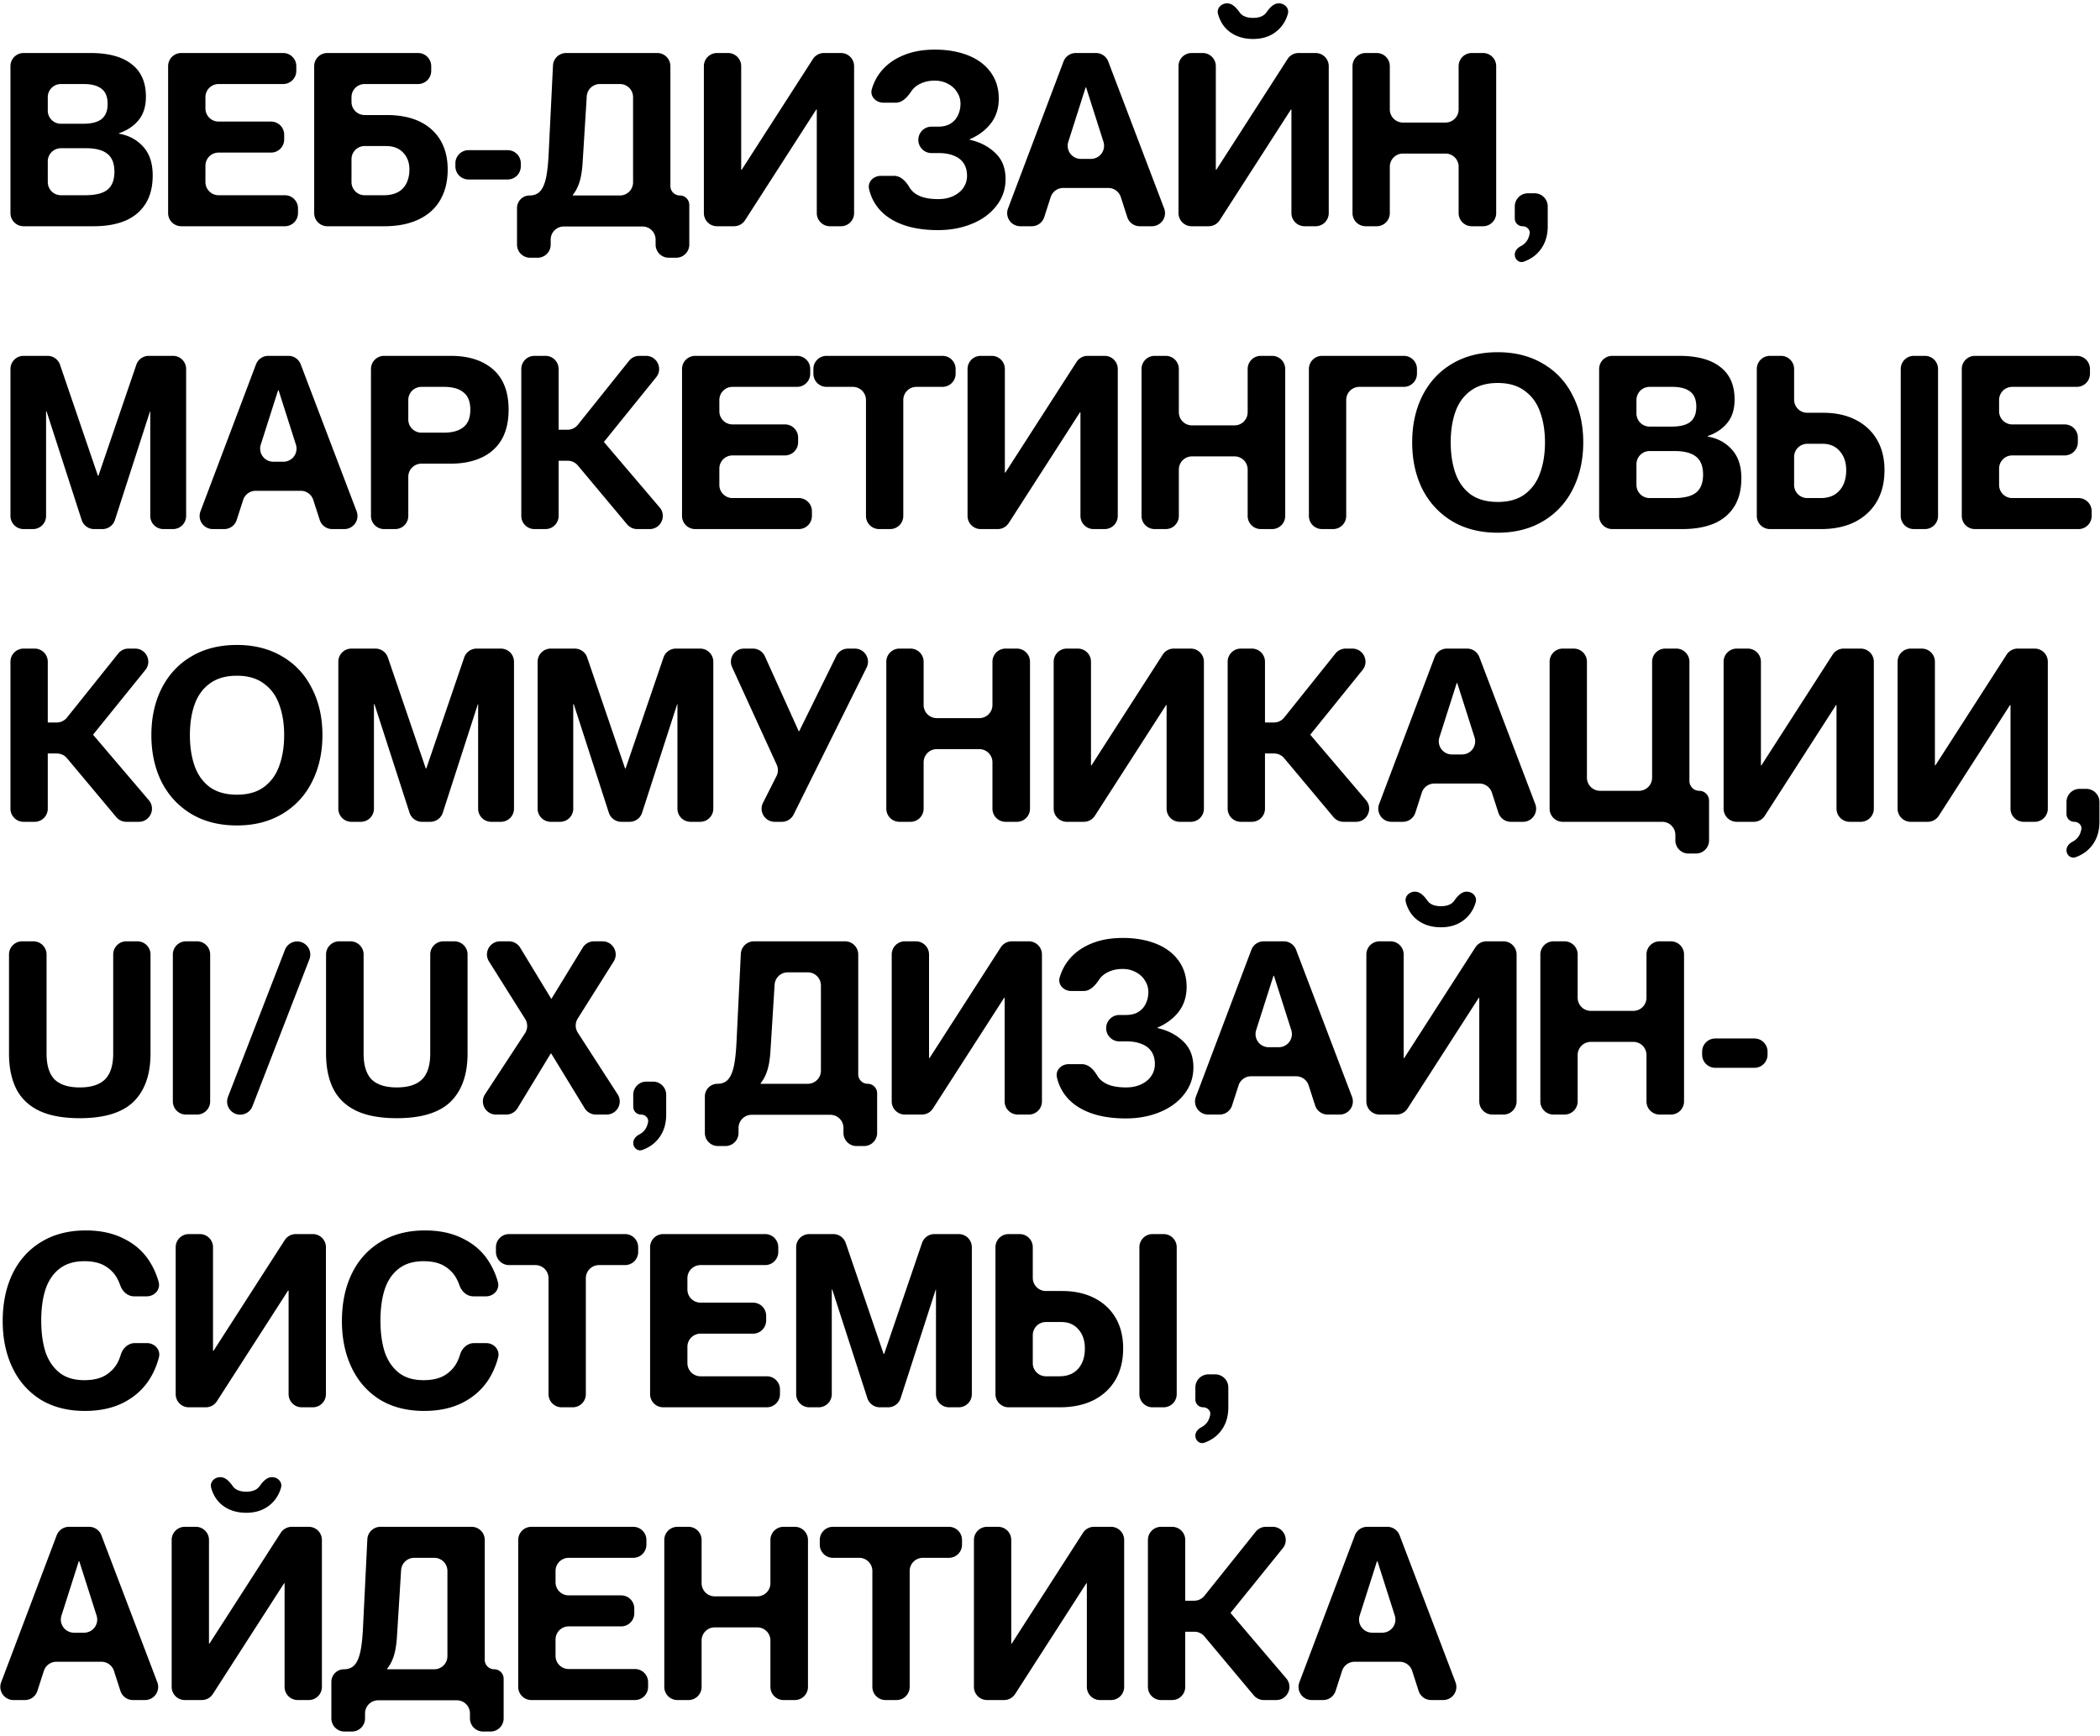 <svg xmlns="http://www.w3.org/2000/svg" width="416" height="344" fill="none"><path fill="#000" d="M2.072 13.104a2.6 2.6 0 0 1 2.6-2.6h13.24c3.584 0 6.304.736 8.16 2.208 1.888 1.44 2.832 3.584 2.832 6.432 0 1.952-.496 3.52-1.488 4.704-.952 1.142-2.218 1.985-3.798 2.53a.062.062 0 0 0-.042.058c0 .03.021.056.05.061 1.961.358 3.544 1.219 4.75 2.583 1.248 1.376 1.872 3.264 1.872 5.664 0 2.272-.48 4.16-1.44 5.664-.96 1.504-2.32 2.624-4.08 3.36-1.728.704-3.792 1.056-6.192 1.056H4.672a2.6 2.6 0 0 1-2.6-2.6v-29.12zM16.808 38.68c1.408 0 2.528-.16 3.36-.48.864-.32 1.488-.816 1.872-1.488.416-.704.624-1.6.624-2.688 0-1.632-.464-2.816-1.392-3.552-.928-.736-2.32-1.104-4.176-1.104h-5.032a2.6 2.6 0 0 0-2.6 2.6v4.112a2.6 2.6 0 0 0 2.6 2.6h4.744zm-.384-14.16c1.088 0 1.984-.128 2.688-.384.736-.256 1.28-.672 1.632-1.248.384-.576.576-1.344.576-2.304 0-1.408-.416-2.416-1.248-3.024-.8-.608-1.968-.912-3.504-.912h-4.504a2.6 2.6 0 0 0-2.6 2.6v2.672a2.6 2.6 0 0 0 2.6 2.6h4.36zm16.88-11.416a2.6 2.6 0 0 1 2.6-2.6h20.192a2.6 2.6 0 0 1 2.6 2.6v.944a2.6 2.6 0 0 1-2.6 2.6h-12.8a2.6 2.6 0 0 0-2.6 2.6v2.24a2.6 2.6 0 0 0 2.6 2.6h10.4a2.6 2.6 0 0 1 2.6 2.6v.944a2.6 2.6 0 0 1-2.6 2.6h-10.4a2.6 2.6 0 0 0-2.6 2.6v3.248a2.6 2.6 0 0 0 2.6 2.6h13.136a2.6 2.6 0 0 1 2.6 2.6v.944a2.6 2.6 0 0 1-2.6 2.6H35.904a2.6 2.6 0 0 1-2.6-2.6v-29.12zm28.935 0a2.6 2.6 0 0 1 2.6-2.6h17.984a2.6 2.6 0 0 1 2.6 2.6v.944a2.6 2.6 0 0 1-2.6 2.6H72.23a2.6 2.6 0 0 0-2.6 2.6v.944a2.6 2.6 0 0 0 2.6 2.6h4.36c3.84 0 6.816.96 8.928 2.88 2.112 1.92 3.168 4.56 3.168 7.92 0 2.336-.496 4.352-1.488 6.048-.96 1.664-2.384 2.944-4.272 3.84-1.888.896-4.16 1.344-6.816 1.344H64.839a2.6 2.6 0 0 1-2.6-2.6v-29.12zM76.015 38.68c1.088 0 2-.192 2.736-.576a3.767 3.767 0 0 0 1.728-1.728c.416-.8.624-1.728.624-2.784 0-1.376-.416-2.496-1.248-3.36-.8-.864-1.936-1.296-3.408-1.296H72.23a2.6 2.6 0 0 0-2.6 2.6v4.544a2.6 2.6 0 0 0 2.6 2.6h3.784zm14.195-6.328a2.6 2.6 0 0 1 2.6-2.6h7.76a2.6 2.6 0 0 1 2.6 2.6v.608a2.6 2.6 0 0 1-2.6 2.6h-7.76a2.6 2.6 0 0 1-2.6-2.6v-.608zm12.207 8.872a2.496 2.496 0 0 1 2.496-2.496c.896 0 1.6-.288 2.112-.864.512-.576.896-1.472 1.152-2.688.256-1.216.432-2.912.528-5.088l.839-17.111a2.6 2.6 0 0 1 2.597-2.473h18.06a2.6 2.6 0 0 1 2.6 2.6v23.752c0 1.034.838 1.872 1.872 1.872 1.034 0 1.872.838 1.872 1.872v7.864a2.6 2.6 0 0 1-2.6 2.6h-1.472a2.6 2.6 0 0 1-2.6-2.6v-.992a2.6 2.6 0 0 0-2.6-2.6h-15.584a2.6 2.6 0 0 0-2.6 2.6v.992a2.6 2.6 0 0 1-2.6 2.6h-1.472a2.6 2.6 0 0 1-2.6-2.6v-7.24zm20.392-2.496a2.6 2.6 0 0 0 2.6-2.6v-16.88a2.6 2.6 0 0 0-2.6-2.6h-3.981a2.6 2.6 0 0 0-2.595 2.438l-.808 12.97c-.096 1.632-.304 2.96-.624 3.984-.317 1.015-.759 1.872-1.328 2.572a.071.071 0 0 0 .055.116h9.281zm16.625-25.624a2.6 2.6 0 0 1 2.6-2.6h2.192a2.6 2.6 0 0 1 2.6 2.6v20.474c0 .034.028.062.062.062.022 0 .041-.01.053-.028l14.094-21.914a2.599 2.599 0 0 1 2.186-1.194h3.373a2.6 2.6 0 0 1 2.6 2.6v29.12a2.6 2.6 0 0 1-2.6 2.6h-2.192a2.6 2.6 0 0 1-2.6-2.6V21.75a.062.062 0 0 0-.062-.062.061.061 0 0 0-.052.029L147.594 43.63a2.6 2.6 0 0 1-2.187 1.194h-3.373a2.6 2.6 0 0 1-2.6-2.6v-29.12zm46.371 32.488c-2.944 0-5.456-.432-7.536-1.296-2.08-.864-3.664-2.096-4.752-3.696a9.153 9.153 0 0 1-1.361-3.18c-.314-1.4.893-2.58 2.329-2.58h2.616c1.342 0 2.358 1.095 3.04 2.25.06.102.124.2.192.294.48.672 1.168 1.184 2.064 1.536.928.352 2.08.528 3.456.528 1.088 0 2.064-.192 2.928-.576.896-.416 1.584-.976 2.064-1.68s.72-1.488.72-2.352c0-.992-.224-1.824-.672-2.496-.448-.672-1.088-1.168-1.92-1.488-.832-.352-1.824-.528-2.976-.528h-1.48c-1.436 0-2.6-1.18-2.6-2.616 0-1.436 1.164-2.616 2.6-2.616h1.288c.992 0 1.808-.192 2.448-.576.672-.416 1.168-.96 1.488-1.632.352-.704.528-1.488.528-2.352 0-.832-.224-1.584-.672-2.256-.416-.704-1.024-1.264-1.824-1.68-.768-.416-1.632-.624-2.592-.624-1.056 0-1.984.192-2.784.576-.8.352-1.424.864-1.872 1.536-.732 1.098-1.742 2.256-3.062 2.256h-2.47c-1.483 0-2.703-1.259-2.288-2.683.291-.995.721-1.925 1.292-2.789 1.088-1.6 2.576-2.832 4.464-3.696 1.92-.896 4.16-1.344 6.72-1.344 2.496 0 4.704.384 6.624 1.152 1.92.768 3.408 1.888 4.464 3.36 1.056 1.472 1.584 3.2 1.584 5.184 0 1.92-.528 3.568-1.584 4.944-1.048 1.334-2.427 2.368-4.136 3.103a.065.065 0 0 0-.04.06c0 .031.021.058.051.065 1.993.45 3.656 1.311 4.989 2.58 1.376 1.28 2.064 3.008 2.064 5.184 0 2.016-.608 3.792-1.824 5.328-1.184 1.536-2.8 2.72-4.848 3.552-2.016.832-4.256 1.248-6.72 1.248zm24.875-33.406a2.6 2.6 0 0 1 2.432-1.682h3.994c1.08 0 2.047.667 2.43 1.676l11.078 29.12a2.6 2.6 0 0 1-2.43 3.524h-2.4a2.6 2.6 0 0 1-2.474-1.801l-1.286-3.982a2.6 2.6 0 0 0-2.474-1.8h-8.934a2.6 2.6 0 0 0-2.474 1.8l-1.286 3.982a2.6 2.6 0 0 1-2.474 1.801h-2.266a2.6 2.6 0 0 1-2.432-3.518l10.996-29.12zm5.43 19.294a2.6 2.6 0 0 0 2.477-3.39l-3.417-10.724a.066.066 0 0 0-.126 0l-3.417 10.725a2.6 2.6 0 0 0 2.477 3.39h2.006zm17.348-18.376a2.6 2.6 0 0 1 2.6-2.6h2.192a2.6 2.6 0 0 1 2.6 2.6v20.474a.062.062 0 0 0 .114.034l14.094-21.914a2.602 2.602 0 0 1 2.187-1.194h3.373a2.6 2.6 0 0 1 2.6 2.6v29.12a2.6 2.6 0 0 1-2.6 2.6h-2.192a2.6 2.6 0 0 1-2.6-2.6V21.75a.062.062 0 0 0-.062-.062.061.061 0 0 0-.052.029L241.618 43.63a2.602 2.602 0 0 1-2.187 1.194h-3.373a2.6 2.6 0 0 1-2.6-2.6v-29.12zm14.784-5.384c-2.112 0-3.84-.624-5.184-1.872-.865-.844-1.459-1.883-1.782-3.118-.289-1.107.664-2.066 1.808-2.066 1.066 0 1.851.911 2.472 1.778.099.138.21.266.334.382.544.48 1.328.72 2.352.72.992 0 1.76-.24 2.304-.72a2.58 2.58 0 0 0 .343-.394c.611-.864 1.39-1.766 2.448-1.766 1.147 0 2.096.972 1.785 2.076-.338 1.204-.935 2.224-1.792 3.06-1.312 1.28-3.008 1.92-5.088 1.92zm19.682 5.384a2.6 2.6 0 0 1 2.6-2.6h2.192a2.6 2.6 0 0 1 2.6 2.6v8.576a2.6 2.6 0 0 0 2.6 2.6h8.432a2.6 2.6 0 0 0 2.6-2.6v-8.576a2.6 2.6 0 0 1 2.6-2.6h2.24a2.6 2.6 0 0 1 2.6 2.6v29.12a2.6 2.6 0 0 1-2.6 2.6h-2.24a2.6 2.6 0 0 1-2.6-2.6v-9.2a2.6 2.6 0 0 0-2.6-2.6h-8.432a2.6 2.6 0 0 0-2.6 2.6v9.2a2.6 2.6 0 0 1-2.6 2.6h-2.192a2.6 2.6 0 0 1-2.6-2.6v-29.12zm32.146 37.344c0-.733.531-1.333 1.182-1.67a3.292 3.292 0 0 0 1.122-.93c.295-.387.505-.886.63-1.496.17-.832-.55-1.528-1.398-1.528a1.536 1.536 0 0 1-1.536-1.536v-2.392a2.6 2.6 0 0 1 2.6-2.6h1.328a2.6 2.6 0 0 1 2.6 2.6v3.928c0 1.984-.56 3.632-1.68 4.944-.759.915-1.775 1.605-3.047 2.068-.913.333-1.801-.417-1.801-1.388zM2.072 73.104a2.6 2.6 0 0 1 2.6-2.6h4.756a2.6 2.6 0 0 1 2.46 1.76l7.496 21.955c.01.027.035.045.064.045a.067.067 0 0 0 .063-.045l7.496-21.955a2.6 2.6 0 0 1 2.46-1.76h4.805a2.6 2.6 0 0 1 2.6 2.6v29.12a2.6 2.6 0 0 1-2.6 2.6h-1.904a2.6 2.6 0 0 1-2.6-2.6v-20.7a.028.028 0 0 0-.054-.008l-6.948 21.507a2.6 2.6 0 0 1-2.475 1.801h-1.639a2.6 2.6 0 0 1-2.474-1.801L9.236 81.534a.055.055 0 0 0-.108.017v20.673a2.6 2.6 0 0 1-2.6 2.6H4.672a2.6 2.6 0 0 1-2.6-2.6v-29.12zm48.638-.918a2.6 2.6 0 0 1 2.433-1.682h3.994a2.6 2.6 0 0 1 2.43 1.676l11.078 29.12a2.6 2.6 0 0 1-2.43 3.524h-2.4a2.6 2.6 0 0 1-2.475-1.801l-1.285-3.982a2.6 2.6 0 0 0-2.474-1.8h-8.934a2.6 2.6 0 0 0-2.475 1.8l-1.285 3.982a2.6 2.6 0 0 1-2.474 1.801h-2.266a2.6 2.6 0 0 1-2.433-3.518l10.997-29.12zm5.43 19.294a2.6 2.6 0 0 0 2.478-3.39L55.2 77.367a.066.066 0 0 0-.125 0L51.658 88.09a2.6 2.6 0 0 0 2.477 3.39h2.005zm17.349-18.376a2.6 2.6 0 0 1 2.6-2.6H89.28c3.552 0 6.352.896 8.4 2.688 2.048 1.792 3.072 4.448 3.072 7.968 0 2.368-.464 4.352-1.392 5.952-.928 1.568-2.256 2.752-3.984 3.552-1.728.8-3.76 1.2-6.096 1.2h-5.8a2.6 2.6 0 0 0-2.6 2.6v7.76a2.6 2.6 0 0 1-2.6 2.6h-2.192a2.6 2.6 0 0 1-2.6-2.6v-29.12zM87.937 85.72c1.12 0 2.064-.16 2.832-.48.768-.32 1.36-.8 1.776-1.44.416-.672.624-1.552.624-2.64 0-1.568-.448-2.704-1.344-3.408-.864-.736-2.16-1.104-3.888-1.104H83.48a2.6 2.6 0 0 0-2.6 2.6v3.872a2.6 2.6 0 0 0 2.6 2.6h4.456zm26.526 6.5a2.6 2.6 0 0 0-1.994-.932h-3.578a2.6 2.6 0 0 1-2.6-2.6v-.944a2.6 2.6 0 0 1 2.6-2.6h3.543c.79 0 1.537-.359 2.03-.976l10.151-12.688a2.599 2.599 0 0 1 2.03-.976h1.323c2.186 0 3.396 2.534 2.022 4.234L119.41 87.83c-.287.356-.853.053-.718-.383a.415.415 0 0 1 .712-.146l11.27 13.238c1.438 1.688.238 4.285-1.979 4.285h-2.469a2.6 2.6 0 0 1-1.994-.931l-9.769-11.674zm-11.196-19.116a2.6 2.6 0 0 1 2.6-2.6h2.192a2.6 2.6 0 0 1 2.6 2.6v29.12a2.6 2.6 0 0 1-2.6 2.6h-2.192a2.6 2.6 0 0 1-2.6-2.6v-29.12zm31.842 0a2.6 2.6 0 0 1 2.6-2.6h20.192a2.6 2.6 0 0 1 2.6 2.6v.944a2.6 2.6 0 0 1-2.6 2.6h-12.8a2.6 2.6 0 0 0-2.6 2.6v2.24a2.6 2.6 0 0 0 2.6 2.6h10.4a2.6 2.6 0 0 1 2.6 2.6v.944a2.6 2.6 0 0 1-2.6 2.6h-10.4a2.6 2.6 0 0 0-2.6 2.6v3.248a2.6 2.6 0 0 0 2.6 2.6h13.136a2.6 2.6 0 0 1 2.6 2.6v.944a2.6 2.6 0 0 1-2.6 2.6h-20.528a2.6 2.6 0 0 1-2.6-2.6v-29.12zm36.436 6.144a2.6 2.6 0 0 0-2.6-2.6h-5.216a2.6 2.6 0 0 1-2.6-2.6v-.944a2.6 2.6 0 0 1 2.6-2.6h22.976a2.6 2.6 0 0 1 2.6 2.6v.944a2.6 2.6 0 0 1-2.6 2.6h-5.168a2.6 2.6 0 0 0-2.6 2.6v22.976a2.6 2.6 0 0 1-2.6 2.6h-2.192a2.6 2.6 0 0 1-2.6-2.6V79.248zm20.121-6.144a2.6 2.6 0 0 1 2.6-2.6h2.192a2.6 2.6 0 0 1 2.6 2.6v20.474c0 .034.028.062.062.062.021 0 .041-.01.053-.028l14.094-21.914a2.599 2.599 0 0 1 2.186-1.194h3.373a2.6 2.6 0 0 1 2.6 2.6v29.12a2.6 2.6 0 0 1-2.6 2.6h-2.192a2.6 2.6 0 0 1-2.6-2.6V81.75a.062.062 0 0 0-.062-.062.061.061 0 0 0-.052.029l-14.094 21.913a2.6 2.6 0 0 1-2.187 1.194h-3.373a2.6 2.6 0 0 1-2.6-2.6v-29.12zm34.466 0a2.6 2.6 0 0 1 2.6-2.6h2.192a2.6 2.6 0 0 1 2.6 2.6v8.576a2.6 2.6 0 0 0 2.6 2.6h8.432a2.6 2.6 0 0 0 2.6-2.6v-8.576a2.6 2.6 0 0 1 2.6-2.6h2.24a2.6 2.6 0 0 1 2.6 2.6v29.12a2.6 2.6 0 0 1-2.6 2.6h-2.24a2.6 2.6 0 0 1-2.6-2.6v-9.2a2.6 2.6 0 0 0-2.6-2.6h-8.432a2.6 2.6 0 0 0-2.6 2.6v9.2a2.6 2.6 0 0 1-2.6 2.6h-2.192a2.6 2.6 0 0 1-2.6-2.6v-29.12zm33.154 0a2.6 2.6 0 0 1 2.6-2.6h16.208a2.6 2.6 0 0 1 2.6 2.6v.944a2.6 2.6 0 0 1-2.6 2.6h-8.816a2.6 2.6 0 0 0-2.6 2.6v22.976a2.6 2.6 0 0 1-2.6 2.6h-2.192a2.6 2.6 0 0 1-2.6-2.6v-29.12zm37.406 32.44c-3.488 0-6.512-.768-9.072-2.304-2.528-1.536-4.48-3.648-5.856-6.336-1.344-2.72-2.016-5.808-2.016-9.264 0-3.456.672-6.528 2.016-9.216 1.376-2.72 3.328-4.832 5.856-6.336 2.56-1.536 5.584-2.304 9.072-2.304 3.456 0 6.464.768 9.024 2.304 2.56 1.504 4.512 3.616 5.856 6.336 1.376 2.688 2.064 5.76 2.064 9.216 0 3.456-.688 6.544-2.064 9.264-1.344 2.688-3.296 4.8-5.856 6.336-2.56 1.536-5.568 2.304-9.024 2.304zm0-6.096c2.208 0 4-.512 5.376-1.536 1.408-1.056 2.416-2.464 3.024-4.224.64-1.76.96-3.776.96-6.048 0-2.24-.32-4.24-.96-6-.608-1.76-1.616-3.152-3.024-4.176-1.376-1.056-3.168-1.584-5.376-1.584s-4.016.528-5.424 1.584c-1.376 1.024-2.368 2.416-2.976 4.176-.608 1.728-.912 3.728-.912 6s.304 4.288.912 6.048c.608 1.76 1.6 3.168 2.976 4.224 1.408 1.024 3.216 1.536 5.424 1.536zm20.089-26.344a2.6 2.6 0 0 1 2.6-2.6h13.24c3.584 0 6.304.736 8.16 2.208 1.888 1.44 2.832 3.584 2.832 6.432 0 1.952-.496 3.52-1.488 4.704-.951 1.142-2.217 1.985-3.798 2.53a.062.062 0 0 0-.042.058c0 .03.022.056.051.061 1.961.358 3.544 1.219 4.749 2.583 1.248 1.376 1.872 3.264 1.872 5.664 0 2.272-.48 4.16-1.44 5.664-.96 1.504-2.32 2.624-4.08 3.36-1.728.704-3.792 1.056-6.192 1.056h-13.864a2.6 2.6 0 0 1-2.6-2.6v-29.12zm14.736 25.576c1.408 0 2.528-.16 3.36-.48.864-.32 1.488-.816 1.872-1.488.416-.704.624-1.6.624-2.688 0-1.632-.464-2.816-1.392-3.552-.928-.736-2.32-1.104-4.176-1.104h-5.032a2.6 2.6 0 0 0-2.6 2.6v4.112a2.6 2.6 0 0 0 2.6 2.6h4.744zm-.384-14.16c1.088 0 1.984-.128 2.688-.384.736-.256 1.28-.672 1.632-1.248.384-.576.576-1.344.576-2.304 0-1.408-.416-2.416-1.248-3.024-.8-.608-1.968-.912-3.504-.912h-4.504a2.6 2.6 0 0 0-2.6 2.6v2.672a2.6 2.6 0 0 0 2.6 2.6h4.36zm16.88-11.416a2.6 2.6 0 0 1 2.6-2.6h2.192a2.6 2.6 0 0 1 2.6 2.6v6.08a2.6 2.6 0 0 0 2.6 2.6h3.208c2.432 0 4.56.464 6.384 1.392 1.824.928 3.232 2.24 4.224 3.936.992 1.696 1.488 3.712 1.488 6.048 0 2.4-.512 4.48-1.536 6.24-1.024 1.728-2.48 3.072-4.368 4.032-1.888.928-4.112 1.392-6.672 1.392h-10.12a2.6 2.6 0 0 1-2.6-2.6v-29.12zm12.624 25.576c1.056 0 1.952-.208 2.688-.624.768-.448 1.36-1.088 1.776-1.92.416-.832.624-1.824.624-2.976 0-1.568-.432-2.832-1.296-3.792-.832-.96-1.952-1.44-3.36-1.44h-3.064a2.6 2.6 0 0 0-2.6 2.6v5.552a2.6 2.6 0 0 0 2.6 2.6h2.632zm15.888-25.576a2.6 2.6 0 0 1 2.6-2.6h2.192a2.6 2.6 0 0 1 2.6 2.6v29.12a2.6 2.6 0 0 1-2.6 2.6h-2.192a2.6 2.6 0 0 1-2.6-2.6v-29.12zm12.095 0a2.6 2.6 0 0 1 2.6-2.6h20.192a2.6 2.6 0 0 1 2.6 2.6v.944a2.6 2.6 0 0 1-2.6 2.6h-12.8a2.6 2.6 0 0 0-2.6 2.6v2.24a2.6 2.6 0 0 0 2.6 2.6h10.4a2.6 2.6 0 0 1 2.6 2.6v.944a2.6 2.6 0 0 1-2.6 2.6h-10.4a2.6 2.6 0 0 0-2.6 2.6v3.248a2.6 2.6 0 0 0 2.6 2.6h13.136a2.6 2.6 0 0 1 2.6 2.6v.944a2.6 2.6 0 0 1-2.6 2.6H391.22a2.6 2.6 0 0 1-2.6-2.6v-29.12zM13.267 150.219a2.6 2.6 0 0 0-1.994-.931H7.696a2.6 2.6 0 0 1-2.6-2.6v-.944a2.6 2.6 0 0 1 2.6-2.6h3.542a2.6 2.6 0 0 0 2.03-.976L23.42 129.48a2.6 2.6 0 0 1 2.03-.976h1.323c2.186 0 3.396 2.534 2.022 4.234l-10.58 13.092c-.286.356-.853.053-.717-.383a.415.415 0 0 1 .71-.146l11.272 13.238c1.437 1.688.238 4.285-1.98 4.285h-2.47a2.6 2.6 0 0 1-1.994-.931l-9.769-11.674zM2.072 131.104a2.6 2.6 0 0 1 2.6-2.6h2.192a2.6 2.6 0 0 1 2.6 2.6v29.12a2.6 2.6 0 0 1-2.6 2.6H4.672a2.6 2.6 0 0 1-2.6-2.6v-29.12zm44.858 32.44c-3.488 0-6.512-.768-9.072-2.304-2.528-1.536-4.48-3.648-5.856-6.336-1.344-2.72-2.016-5.808-2.016-9.264 0-3.456.672-6.528 2.016-9.216 1.376-2.72 3.328-4.832 5.856-6.336 2.56-1.536 5.584-2.304 9.072-2.304 3.456 0 6.464.768 9.024 2.304 2.56 1.504 4.512 3.616 5.856 6.336 1.376 2.688 2.064 5.76 2.064 9.216 0 3.456-.688 6.544-2.064 9.264-1.344 2.688-3.296 4.8-5.856 6.336-2.56 1.536-5.568 2.304-9.024 2.304zm0-6.096c2.208 0 4-.512 5.376-1.536 1.408-1.056 2.416-2.464 3.024-4.224.64-1.76.96-3.776.96-6.048 0-2.24-.32-4.24-.96-6-.608-1.76-1.616-3.152-3.024-4.176-1.376-1.056-3.168-1.584-5.376-1.584s-4.016.528-5.424 1.584c-1.376 1.024-2.368 2.416-2.976 4.176-.608 1.728-.912 3.728-.912 6s.304 4.288.912 6.048c.608 1.76 1.6 3.168 2.976 4.224 1.408 1.024 3.216 1.536 5.424 1.536zm20.09-26.344a2.6 2.6 0 0 1 2.6-2.6h4.756a2.6 2.6 0 0 1 2.46 1.76l7.496 21.955c.01.027.035.045.064.045a.067.067 0 0 0 .063-.045l7.496-21.955a2.6 2.6 0 0 1 2.46-1.76h4.805a2.6 2.6 0 0 1 2.6 2.6v29.12a2.6 2.6 0 0 1-2.6 2.6h-1.904a2.6 2.6 0 0 1-2.6-2.6v-20.7a.028.028 0 0 0-.028-.028.028.028 0 0 0-.026.019l-6.948 21.508a2.6 2.6 0 0 1-2.474 1.801H83.6a2.6 2.6 0 0 1-2.474-1.801l-6.942-21.488a.056.056 0 0 0-.052-.039.056.056 0 0 0-.056.056v20.672a2.6 2.6 0 0 1-2.6 2.6H69.62a2.6 2.6 0 0 1-2.6-2.6v-29.12zm39.482 0a2.6 2.6 0 0 1 2.6-2.6h4.756a2.6 2.6 0 0 1 2.461 1.76l7.495 21.955c.01.027.035.045.064.045a.066.066 0 0 0 .063-.045l7.496-21.955a2.599 2.599 0 0 1 2.46-1.76h4.805a2.6 2.6 0 0 1 2.6 2.6v29.12a2.6 2.6 0 0 1-2.6 2.6h-1.904a2.6 2.6 0 0 1-2.6-2.6v-20.7a.029.029 0 0 0-.028-.028.027.027 0 0 0-.026.019l-6.948 21.508a2.6 2.6 0 0 1-2.475 1.801h-1.639a2.6 2.6 0 0 1-2.474-1.801l-6.942-21.488a.056.056 0 0 0-.053-.039.056.056 0 0 0-.055.056v20.672a2.6 2.6 0 0 1-2.6 2.6h-1.856a2.6 2.6 0 0 1-2.6-2.6v-29.12zm47.318 22.66a2.602 2.602 0 0 0 .044-2.253l-8.837-19.326c-.787-1.722.471-3.681 2.364-3.681h1.762c1.022 0 1.949.599 2.37 1.53l6.681 14.794a.075.075 0 0 0 .069.044.077.077 0 0 0 .068-.042l7.328-14.875a2.601 2.601 0 0 1 2.332-1.451h1.341c1.93 0 3.187 2.028 2.329 3.756l-14.458 29.12a2.601 2.601 0 0 1-2.329 1.444h-1.412c-1.937 0-3.194-2.042-2.321-3.771l2.669-5.289zm21.755-22.66a2.6 2.6 0 0 1 2.6-2.6h2.192a2.6 2.6 0 0 1 2.6 2.6v8.576a2.6 2.6 0 0 0 2.6 2.6h8.432a2.6 2.6 0 0 0 2.6-2.6v-8.576a2.6 2.6 0 0 1 2.6-2.6h2.24a2.6 2.6 0 0 1 2.6 2.6v29.12a2.6 2.6 0 0 1-2.6 2.6h-2.24a2.6 2.6 0 0 1-2.6-2.6v-9.2a2.6 2.6 0 0 0-2.6-2.6h-8.432a2.6 2.6 0 0 0-2.6 2.6v9.2a2.6 2.6 0 0 1-2.6 2.6h-2.192a2.6 2.6 0 0 1-2.6-2.6v-29.12zm33.154 0a2.6 2.6 0 0 1 2.6-2.6h2.192a2.6 2.6 0 0 1 2.6 2.6v20.474c0 .034.027.062.062.062a.063.063 0 0 0 .052-.028l14.094-21.914a2.6 2.6 0 0 1 2.187-1.194h3.373a2.6 2.6 0 0 1 2.6 2.6v29.12a2.6 2.6 0 0 1-2.6 2.6h-2.192a2.6 2.6 0 0 1-2.6-2.6V139.75a.062.062 0 0 0-.062-.062.063.063 0 0 0-.053.029l-14.094 21.913a2.599 2.599 0 0 1-2.186 1.194h-3.373a2.6 2.6 0 0 1-2.6-2.6v-29.12zm45.661 19.115a2.6 2.6 0 0 0-1.994-.931h-3.577a2.6 2.6 0 0 1-2.6-2.6v-.944a2.6 2.6 0 0 1 2.6-2.6h3.542c.79 0 1.537-.359 2.031-.976l10.15-12.688a2.602 2.602 0 0 1 2.031-.976h1.322c2.186 0 3.396 2.534 2.022 4.234l-10.579 13.092c-.287.356-.854.053-.718-.383a.414.414 0 0 1 .711-.146l11.271 13.237c1.437 1.689.238 4.286-1.98 4.286h-2.469a2.6 2.6 0 0 1-1.993-.931l-9.77-11.674zm-11.195-19.115a2.6 2.6 0 0 1 2.6-2.6h2.192a2.6 2.6 0 0 1 2.6 2.6v29.12a2.6 2.6 0 0 1-2.6 2.6h-2.192a2.6 2.6 0 0 1-2.6-2.6v-29.12zm40.998-.918a2.6 2.6 0 0 1 2.433-1.682h3.994a2.6 2.6 0 0 1 2.43 1.676l11.077 29.12c.648 1.701-.609 3.524-2.43 3.524h-2.4a2.6 2.6 0 0 1-2.474-1.801l-1.285-3.982a2.601 2.601 0 0 0-2.475-1.801h-8.934a2.6 2.6 0 0 0-2.474 1.801l-1.285 3.982a2.601 2.601 0 0 1-2.475 1.801h-2.266a2.6 2.6 0 0 1-2.432-3.518l10.996-29.12zm5.43 19.294a2.6 2.6 0 0 0 2.477-3.389l-3.417-10.725a.065.065 0 0 0-.125 0l-3.418 10.725a2.6 2.6 0 0 0 2.477 3.389h2.006zm42.26 15.944a2.6 2.6 0 0 0-2.6-2.6h-19.712a2.6 2.6 0 0 1-2.6-2.6v-29.12a2.6 2.6 0 0 1 2.6-2.6h2.192a2.6 2.6 0 0 1 2.6 2.6v22.976a2.6 2.6 0 0 0 2.6 2.6h7.712a2.6 2.6 0 0 0 2.6-2.6v-22.976a2.6 2.6 0 0 1 2.6-2.6h2.192a2.6 2.6 0 0 1 2.6 2.6v23.632c0 1.074.871 1.944 1.944 1.944 1.074 0 1.944.87 1.944 1.944v7.888a2.6 2.6 0 0 1-2.6 2.6h-1.472a2.6 2.6 0 0 1-2.6-2.6v-1.088zm9.554-34.32a2.6 2.6 0 0 1 2.6-2.6h2.192a2.6 2.6 0 0 1 2.6 2.6v20.474a.063.063 0 0 0 .115.034l14.094-21.914a2.6 2.6 0 0 1 2.187-1.194h3.372a2.6 2.6 0 0 1 2.6 2.6v29.12a2.6 2.6 0 0 1-2.6 2.6h-2.192a2.6 2.6 0 0 1-2.6-2.6V139.75a.062.062 0 0 0-.062-.062.063.063 0 0 0-.052.029l-14.094 21.913a2.6 2.6 0 0 1-2.187 1.194h-3.373a2.6 2.6 0 0 1-2.6-2.6v-29.12zm34.467 0a2.6 2.6 0 0 1 2.6-2.6h2.192a2.6 2.6 0 0 1 2.6 2.6v20.474c0 .034.027.062.062.062a.063.063 0 0 0 .052-.028l14.094-21.914a2.6 2.6 0 0 1 2.187-1.194h3.373a2.6 2.6 0 0 1 2.6 2.6v29.12a2.6 2.6 0 0 1-2.6 2.6h-2.192a2.6 2.6 0 0 1-2.6-2.6V139.75a.062.062 0 0 0-.062-.062.063.063 0 0 0-.053.029l-14.094 21.913a2.599 2.599 0 0 1-2.186 1.194h-3.373a2.6 2.6 0 0 1-2.6-2.6v-29.12zm33.458 37.344c0-.733.531-1.333 1.181-1.67a3.309 3.309 0 0 0 1.123-.93c.295-.387.505-.886.63-1.497.17-.831-.55-1.527-1.398-1.527a1.536 1.536 0 0 1-1.536-1.536v-2.392a2.6 2.6 0 0 1 2.6-2.6h1.328a2.6 2.6 0 0 1 2.6 2.6v3.928c0 1.984-.56 3.632-1.68 4.944-.759.915-1.775 1.605-3.048 2.068-.913.333-1.8-.417-1.8-1.388zM15.8 221.544c-3.296 0-5.984-.496-8.064-1.488-2.048-.992-3.552-2.432-4.512-4.32-.96-1.92-1.44-4.256-1.44-7.008v-19.624a2.6 2.6 0 0 1 2.6-2.6h2.24a2.6 2.6 0 0 1 2.6 2.6v19.624c0 2.336.528 4.048 1.584 5.136 1.088 1.056 2.752 1.584 4.992 1.584s3.904-.528 4.992-1.584c1.088-1.088 1.632-2.8 1.632-5.136v-19.624a2.6 2.6 0 0 1 2.6-2.6h2.192a2.6 2.6 0 0 1 2.6 2.6v19.624c0 4.16-1.12 7.344-3.36 9.552-2.24 2.176-5.792 3.264-10.656 3.264zm18.441-32.44a2.6 2.6 0 0 1 2.6-2.6h2.192a2.6 2.6 0 0 1 2.6 2.6v29.12a2.6 2.6 0 0 1-2.6 2.6h-2.192a2.6 2.6 0 0 1-2.6-2.6v-29.12zm22.217-.942a2.596 2.596 0 0 1 4.841 1.876l-11.285 29.128a2.596 2.596 0 1 1-4.841-1.876l11.285-29.128zm22.147 33.382c-3.296 0-5.984-.496-8.064-1.488-2.048-.992-3.552-2.432-4.512-4.32-.96-1.92-1.44-4.256-1.44-7.008v-19.624a2.6 2.6 0 0 1 2.6-2.6h2.24a2.6 2.6 0 0 1 2.6 2.6v19.624c0 2.336.528 4.048 1.584 5.136 1.088 1.056 2.752 1.584 4.992 1.584s3.904-.528 4.992-1.584c1.088-1.088 1.632-2.8 1.632-5.136v-19.624a2.6 2.6 0 0 1 2.6-2.6h2.192a2.6 2.6 0 0 1 2.6 2.6v19.624c0 4.16-1.12 7.344-3.36 9.552-2.24 2.176-5.792 3.264-10.656 3.264zm25.404-16.844a2.6 2.6 0 0 0 .026-2.808l-7.168-11.404c-1.089-1.732.156-3.984 2.2-3.984h1.753a2.6 2.6 0 0 1 2.222 1.25l6.14 10.106c.008.012.022.02.037.02a.043.043 0 0 0 .036-.02l6.187-10.113a2.602 2.602 0 0 1 2.218-1.243h1.706c2.046 0 3.291 2.253 2.201 3.985l-7.121 11.316a2.597 2.597 0 0 0 .016 2.795l7.887 12.214c1.117 1.73-.125 4.01-2.184 4.01h-2.12a2.6 2.6 0 0 1-2.219-1.244l-6.606-10.811a.086.086 0 0 0-.146 0l-6.56 10.804a2.598 2.598 0 0 1-2.222 1.251h-2.031c-2.067 0-3.307-2.295-2.175-4.024l7.923-12.1zm21.433 21.748c0-.733.531-1.333 1.181-1.67a3.309 3.309 0 0 0 1.123-.93c.295-.387.505-.886.63-1.497.17-.831-.55-1.527-1.398-1.527a1.536 1.536 0 0 1-1.536-1.536v-2.392a2.6 2.6 0 0 1 2.6-2.6h1.328a2.6 2.6 0 0 1 2.6 2.6v3.928c0 1.984-.56 3.632-1.68 4.944-.759.915-1.775 1.605-3.048 2.068-.913.333-1.8-.417-1.8-1.388zm14.187-9.224a2.496 2.496 0 0 1 2.496-2.496c.896 0 1.6-.288 2.112-.864.512-.576.896-1.472 1.152-2.688.256-1.216.432-2.912.528-5.088l.838-17.111a2.6 2.6 0 0 1 2.597-2.473h18.061a2.6 2.6 0 0 1 2.6 2.6v23.752c0 1.034.838 1.872 1.872 1.872 1.033 0 1.872.838 1.872 1.872v7.864a2.6 2.6 0 0 1-2.6 2.6h-1.472a2.6 2.6 0 0 1-2.6-2.6v-.992a2.6 2.6 0 0 0-2.6-2.6h-15.584a2.6 2.6 0 0 0-2.6 2.6v.992a2.6 2.6 0 0 1-2.6 2.6h-1.472a2.6 2.6 0 0 1-2.6-2.6v-7.24zm20.392-2.496a2.6 2.6 0 0 0 2.6-2.6v-16.88a2.6 2.6 0 0 0-2.6-2.6h-3.981a2.6 2.6 0 0 0-2.595 2.438l-.808 12.97c-.096 1.632-.304 2.96-.624 3.984-.317 1.015-.76 1.872-1.328 2.572a.069.069 0 0 0-.016.045.07.07 0 0 0 .07.071h9.282zm16.625-25.624a2.6 2.6 0 0 1 2.6-2.6h2.192a2.6 2.6 0 0 1 2.6 2.6v20.474c0 .034.027.062.062.062.021 0 .04-.011.052-.028l14.094-21.914a2.6 2.6 0 0 1 2.187-1.194h3.373a2.6 2.6 0 0 1 2.6 2.6v29.12a2.6 2.6 0 0 1-2.6 2.6h-2.192a2.6 2.6 0 0 1-2.6-2.6V197.75a.063.063 0 0 0-.063-.062.063.063 0 0 0-.052.029l-14.094 21.913a2.6 2.6 0 0 1-2.187 1.194h-3.372a2.6 2.6 0 0 1-2.6-2.6v-29.12zm46.37 32.488c-2.944 0-5.456-.432-7.536-1.296-2.08-.864-3.664-2.096-4.752-3.696a9.154 9.154 0 0 1-1.361-3.179c-.314-1.402.893-2.581 2.329-2.581h2.616c1.342 0 2.358 1.095 3.041 2.25.06.102.123.2.191.294.48.672 1.168 1.184 2.064 1.536.928.352 2.08.528 3.456.528 1.088 0 2.064-.192 2.928-.576.896-.416 1.584-.976 2.064-1.68s.72-1.488.72-2.352c0-.992-.224-1.824-.672-2.496-.448-.672-1.088-1.168-1.92-1.488-.832-.352-1.824-.528-2.976-.528h-1.48c-1.436 0-2.6-1.18-2.6-2.616 0-1.436 1.164-2.616 2.6-2.616h1.288c.992 0 1.808-.192 2.448-.576.672-.416 1.168-.96 1.488-1.632.352-.704.528-1.488.528-2.352 0-.832-.224-1.584-.672-2.256-.416-.704-1.024-1.264-1.824-1.68-.768-.416-1.632-.624-2.592-.624-1.056 0-1.984.192-2.784.576-.8.352-1.424.864-1.872 1.536-.732 1.098-1.742 2.256-3.062 2.256h-2.469c-1.484 0-2.704-1.259-2.288-2.683.29-.995.72-1.925 1.291-2.789 1.088-1.6 2.576-2.832 4.464-3.696 1.92-.896 4.16-1.344 6.72-1.344 2.496 0 4.704.384 6.624 1.152 1.92.768 3.408 1.888 4.464 3.36 1.056 1.472 1.584 3.2 1.584 5.184 0 1.92-.528 3.568-1.584 4.944-1.048 1.334-2.427 2.368-4.136 3.103a.066.066 0 0 0-.04.06c0 .031.021.058.051.065 1.993.451 3.656 1.311 4.989 2.58 1.376 1.28 2.064 3.008 2.064 5.184 0 2.016-.608 3.792-1.824 5.328-1.184 1.536-2.8 2.72-4.848 3.552-2.016.832-4.256 1.248-6.72 1.248zm24.875-33.406a2.6 2.6 0 0 1 2.433-1.682h3.994a2.6 2.6 0 0 1 2.43 1.676l11.078 29.12a2.6 2.6 0 0 1-2.431 3.524h-2.4a2.6 2.6 0 0 1-2.474-1.801l-1.285-3.982a2.601 2.601 0 0 0-2.475-1.801h-8.934a2.6 2.6 0 0 0-2.474 1.801l-1.285 3.982a2.601 2.601 0 0 1-2.475 1.801h-2.266a2.6 2.6 0 0 1-2.432-3.518l10.996-29.12zm5.43 19.294a2.6 2.6 0 0 0 2.477-3.389l-3.417-10.725a.065.065 0 0 0-.125 0l-3.418 10.725a2.6 2.6 0 0 0 2.478 3.389h2.005zm17.348-18.376a2.6 2.6 0 0 1 2.6-2.6h2.192a2.6 2.6 0 0 1 2.6 2.6v20.474c0 .034.028.062.062.062a.064.064 0 0 0 .053-.028l14.094-21.914a2.599 2.599 0 0 1 2.186-1.194h3.373a2.6 2.6 0 0 1 2.6 2.6v29.12a2.6 2.6 0 0 1-2.6 2.6h-2.192a2.6 2.6 0 0 1-2.6-2.6V197.75a.062.062 0 0 0-.062-.062.061.061 0 0 0-.052.029l-14.094 21.913a2.6 2.6 0 0 1-2.187 1.194h-3.373a2.6 2.6 0 0 1-2.6-2.6v-29.12zm14.784-5.384c-2.112 0-3.84-.624-5.184-1.872-.865-.844-1.459-1.883-1.781-3.118-.29-1.107.663-2.066 1.807-2.066 1.067 0 1.851.911 2.472 1.778.099.138.211.266.334.382.544.48 1.328.72 2.352.72.992 0 1.76-.24 2.304-.72.128-.12.242-.251.343-.394.612-.864 1.39-1.766 2.448-1.766 1.147 0 2.096.972 1.786 2.076-.339 1.204-.936 2.224-1.793 3.06-1.312 1.28-3.008 1.92-5.088 1.92zm19.683 5.384a2.6 2.6 0 0 1 2.6-2.6h2.192a2.6 2.6 0 0 1 2.6 2.6v8.576a2.6 2.6 0 0 0 2.6 2.6h8.432a2.6 2.6 0 0 0 2.6-2.6v-8.576a2.6 2.6 0 0 1 2.6-2.6H331a2.6 2.6 0 0 1 2.6 2.6v29.12a2.6 2.6 0 0 1-2.6 2.6h-2.24a2.6 2.6 0 0 1-2.6-2.6v-9.2a2.6 2.6 0 0 0-2.6-2.6h-8.432a2.6 2.6 0 0 0-2.6 2.6v9.2a2.6 2.6 0 0 1-2.6 2.6h-2.192a2.6 2.6 0 0 1-2.6-2.6v-29.12zm32.049 19.248a2.6 2.6 0 0 1 2.6-2.6h7.76a2.6 2.6 0 0 1 2.6 2.6v.608a2.6 2.6 0 0 1-2.6 2.6h-7.76a2.6 2.6 0 0 1-2.6-2.6v-.608zM16.808 279.544c-3.392 0-6.32-.752-8.784-2.256-2.432-1.536-4.288-3.648-5.568-6.336-1.28-2.688-1.92-5.76-1.92-9.216 0-3.52.64-6.624 1.92-9.312 1.312-2.72 3.2-4.832 5.664-6.336 2.496-1.536 5.456-2.304 8.88-2.304 2.944 0 5.488.56 7.632 1.68 2.176 1.088 3.872 2.624 5.088 4.608a15.002 15.002 0 0 1 1.708 3.914c.418 1.494-.81 2.854-2.361 2.854h-2.482c-1.267 0-2.314-.928-2.739-2.122a10.309 10.309 0 0 0-.606-1.382c-.544-1.024-1.344-1.856-2.4-2.496-1.056-.64-2.432-.96-4.128-.96-2.048 0-3.712.512-4.992 1.536-1.248.992-2.16 2.368-2.736 4.128-.544 1.728-.816 3.76-.816 6.096 0 2.336.272 4.384.816 6.144.576 1.728 1.488 3.104 2.736 4.128 1.248 1.024 2.912 1.536 4.992 1.536 1.696 0 3.088-.32 4.176-.96 1.088-.672 1.904-1.536 2.448-2.592.236-.471.435-.976.599-1.513.386-1.268 1.46-2.279 2.784-2.279h2.39c1.536 0 2.759 1.334 2.372 2.82a15.494 15.494 0 0 1-1.761 4.188c-1.248 2.016-2.976 3.6-5.184 4.752-2.176 1.12-4.752 1.68-7.728 1.68zm17.996-32.44a2.6 2.6 0 0 1 2.6-2.6h2.192a2.6 2.6 0 0 1 2.6 2.6v20.474c0 .034.028.062.062.062.02 0 .04-.011.052-.028l14.094-21.914a2.6 2.6 0 0 1 2.187-1.194h3.373a2.6 2.6 0 0 1 2.6 2.6v29.12a2.6 2.6 0 0 1-2.6 2.6h-2.192a2.6 2.6 0 0 1-2.6-2.6V255.75a.062.062 0 0 0-.062-.062.062.062 0 0 0-.053.029L42.963 277.63a2.6 2.6 0 0 1-2.186 1.194h-3.373a2.6 2.6 0 0 1-2.6-2.6v-29.12zm49.202 32.44c-3.392 0-6.32-.752-8.784-2.256-2.432-1.536-4.288-3.648-5.568-6.336-1.28-2.688-1.92-5.76-1.92-9.216 0-3.52.64-6.624 1.92-9.312 1.312-2.72 3.2-4.832 5.664-6.336 2.496-1.536 5.456-2.304 8.88-2.304 2.944 0 5.488.56 7.632 1.68 2.176 1.088 3.872 2.624 5.088 4.608a14.998 14.998 0 0 1 1.708 3.914c.418 1.494-.81 2.854-2.361 2.854h-2.481c-1.267 0-2.315-.928-2.74-2.122a10.31 10.31 0 0 0-.606-1.382c-.544-1.024-1.344-1.856-2.4-2.496-1.056-.64-2.432-.96-4.128-.96-2.048 0-3.712.512-4.992 1.536-1.248.992-2.16 2.368-2.736 4.128-.544 1.728-.816 3.76-.816 6.096 0 2.336.272 4.384.816 6.144.576 1.728 1.488 3.104 2.736 4.128 1.248 1.024 2.912 1.536 4.992 1.536 1.696 0 3.088-.32 4.176-.96 1.088-.672 1.904-1.536 2.448-2.592a9.68 9.68 0 0 0 .599-1.513c.386-1.268 1.46-2.279 2.784-2.279h2.39c1.537 0 2.759 1.334 2.372 2.82a15.494 15.494 0 0 1-1.761 4.188c-1.248 2.016-2.976 3.6-5.184 4.752-2.176 1.12-4.752 1.68-7.728 1.68zm24.654-26.296a2.6 2.6 0 0 0-2.6-2.6h-5.216a2.6 2.6 0 0 1-2.6-2.6v-.944a2.6 2.6 0 0 1 2.6-2.6h22.976a2.6 2.6 0 0 1 2.6 2.6v.944a2.6 2.6 0 0 1-2.6 2.6h-5.168a2.6 2.6 0 0 0-2.6 2.6v22.976a2.6 2.6 0 0 1-2.6 2.6h-2.192a2.6 2.6 0 0 1-2.6-2.6v-22.976zm20.121-6.144a2.6 2.6 0 0 1 2.6-2.6h20.192a2.6 2.6 0 0 1 2.6 2.6v.944a2.6 2.6 0 0 1-2.6 2.6h-12.8a2.6 2.6 0 0 0-2.6 2.6v2.24a2.6 2.6 0 0 0 2.6 2.6h10.4a2.6 2.6 0 0 1 2.6 2.6v.944a2.6 2.6 0 0 1-2.6 2.6h-10.4a2.6 2.6 0 0 0-2.6 2.6v3.248a2.6 2.6 0 0 0 2.6 2.6h13.136a2.6 2.6 0 0 1 2.6 2.6v.944a2.6 2.6 0 0 1-2.6 2.6h-20.528a2.6 2.6 0 0 1-2.6-2.6v-29.12zm28.935 0a2.6 2.6 0 0 1 2.6-2.6h4.756c1.112 0 2.101.707 2.46 1.76l7.496 21.955a.067.067 0 0 0 .064.045.067.067 0 0 0 .063-.045l7.496-21.955a2.599 2.599 0 0 1 2.46-1.76h4.805a2.6 2.6 0 0 1 2.6 2.6v29.12a2.6 2.6 0 0 1-2.6 2.6h-1.904a2.6 2.6 0 0 1-2.6-2.6v-20.7a.028.028 0 0 0-.028-.028.03.03 0 0 0-.027.019l-6.948 21.508a2.599 2.599 0 0 1-2.474 1.801h-1.639a2.6 2.6 0 0 1-2.474-1.801l-6.942-21.488a.055.055 0 0 0-.108.017v20.672a2.6 2.6 0 0 1-2.6 2.6h-1.856a2.6 2.6 0 0 1-2.6-2.6v-29.12zm39.481 0a2.6 2.6 0 0 1 2.6-2.6h2.192a2.6 2.6 0 0 1 2.6 2.6v6.08a2.6 2.6 0 0 0 2.6 2.6h3.208c2.432 0 4.56.464 6.384 1.392 1.824.928 3.232 2.24 4.224 3.936.992 1.696 1.488 3.712 1.488 6.048 0 2.4-.512 4.48-1.536 6.24-1.024 1.728-2.48 3.072-4.368 4.032-1.888.928-4.112 1.392-6.672 1.392h-10.12a2.6 2.6 0 0 1-2.6-2.6v-29.12zm12.624 25.576c1.056 0 1.952-.208 2.688-.624.768-.448 1.36-1.088 1.776-1.92.416-.832.624-1.824.624-2.976 0-1.568-.432-2.832-1.296-3.792-.832-.96-1.952-1.44-3.36-1.44h-3.064a2.6 2.6 0 0 0-2.6 2.6v5.552a2.6 2.6 0 0 0 2.6 2.6h2.632zm15.888-25.576a2.6 2.6 0 0 1 2.6-2.6h2.192a2.6 2.6 0 0 1 2.6 2.6v29.12a2.6 2.6 0 0 1-2.6 2.6h-2.192a2.6 2.6 0 0 1-2.6-2.6v-29.12zm11.087 37.344c0-.733.531-1.333 1.182-1.67a3.305 3.305 0 0 0 1.122-.93c.295-.387.505-.886.63-1.497.171-.831-.549-1.527-1.398-1.527a1.536 1.536 0 0 1-1.536-1.536v-2.392a2.6 2.6 0 0 1 2.6-2.6h1.328a2.6 2.6 0 0 1 2.6 2.6v3.928c0 1.984-.56 3.632-1.68 4.944-.759.915-1.774 1.605-3.047 2.068-.913.333-1.801-.417-1.801-1.388zM11.229 304.186a2.6 2.6 0 0 1 2.432-1.682h3.994a2.6 2.6 0 0 1 2.43 1.676l11.078 29.12a2.6 2.6 0 0 1-2.43 3.524h-2.4a2.6 2.6 0 0 1-2.475-1.801l-1.285-3.982a2.6 2.6 0 0 0-2.474-1.801h-8.934a2.6 2.6 0 0 0-2.475 1.801l-1.285 3.982a2.6 2.6 0 0 1-2.474 1.801H2.665a2.6 2.6 0 0 1-2.433-3.518l10.997-29.12zm5.43 19.294a2.6 2.6 0 0 0 2.477-3.389l-3.418-10.725a.066.066 0 0 0-.062-.046.066.066 0 0 0-.063.046l-3.417 10.725a2.6 2.6 0 0 0 2.477 3.389h2.005zm17.348-18.376a2.6 2.6 0 0 1 2.6-2.6h2.192a2.6 2.6 0 0 1 2.6 2.6v20.474c0 .034.028.062.062.062.021 0 .04-.011.052-.028l14.094-21.914a2.6 2.6 0 0 1 2.187-1.194h3.373a2.6 2.6 0 0 1 2.6 2.6v29.12a2.6 2.6 0 0 1-2.6 2.6h-2.192a2.6 2.6 0 0 1-2.6-2.6V313.75a.062.062 0 0 0-.114-.033L42.166 335.63a2.6 2.6 0 0 1-2.186 1.194h-3.373a2.6 2.6 0 0 1-2.6-2.6v-29.12zm14.784-5.384c-2.112 0-3.84-.624-5.184-1.872-.866-.844-1.46-1.883-1.782-3.118-.29-1.107.663-2.066 1.808-2.066 1.066 0 1.85.911 2.472 1.778.099.138.21.266.334.382.544.48 1.328.72 2.352.72.992 0 1.76-.24 2.304-.72.127-.12.242-.251.343-.394.611-.864 1.39-1.766 2.448-1.766 1.147 0 2.095.972 1.785 2.076-.338 1.204-.935 2.224-1.792 3.06-1.312 1.28-3.008 1.92-5.088 1.92zm16.85 33.504a2.496 2.496 0 0 1 2.496-2.496c.896 0 1.6-.288 2.112-.864.512-.576.896-1.472 1.152-2.688.256-1.216.432-2.912.528-5.088l.839-17.111a2.6 2.6 0 0 1 2.597-2.473h18.06a2.6 2.6 0 0 1 2.6 2.6v23.752c0 1.034.838 1.872 1.872 1.872 1.034 0 1.872.838 1.872 1.872v7.864a2.6 2.6 0 0 1-2.6 2.6h-1.472a2.6 2.6 0 0 1-2.6-2.6v-.992a2.6 2.6 0 0 0-2.6-2.6H74.913a2.6 2.6 0 0 0-2.6 2.6v.992a2.6 2.6 0 0 1-2.6 2.6h-1.472a2.6 2.6 0 0 1-2.6-2.6v-7.24zm20.392-2.496a2.6 2.6 0 0 0 2.6-2.6v-16.88a2.6 2.6 0 0 0-2.6-2.6h-3.98a2.6 2.6 0 0 0-2.596 2.438l-.808 12.97c-.096 1.632-.304 2.96-.624 3.984-.317 1.015-.76 1.872-1.328 2.572a.071.071 0 0 0 .055.116h9.281zm16.625-25.624a2.6 2.6 0 0 1 2.6-2.6h20.192a2.6 2.6 0 0 1 2.6 2.6v.944a2.6 2.6 0 0 1-2.6 2.6h-12.8a2.6 2.6 0 0 0-2.6 2.6v2.24a2.6 2.6 0 0 0 2.6 2.6h10.4a2.6 2.6 0 0 1 2.6 2.6v.944a2.6 2.6 0 0 1-2.6 2.6h-10.4a2.6 2.6 0 0 0-2.6 2.6v3.248a2.6 2.6 0 0 0 2.6 2.6h13.136a2.6 2.6 0 0 1 2.6 2.6v.944a2.6 2.6 0 0 1-2.6 2.6h-20.528a2.6 2.6 0 0 1-2.6-2.6v-29.12zm28.935 0a2.6 2.6 0 0 1 2.6-2.6h2.192a2.6 2.6 0 0 1 2.6 2.6v8.576a2.6 2.6 0 0 0 2.6 2.6h8.432a2.6 2.6 0 0 0 2.6-2.6v-8.576a2.6 2.6 0 0 1 2.6-2.6h2.24a2.6 2.6 0 0 1 2.6 2.6v29.12a2.6 2.6 0 0 1-2.6 2.6h-2.24a2.6 2.6 0 0 1-2.6-2.6v-9.2a2.6 2.6 0 0 0-2.6-2.6h-8.432a2.6 2.6 0 0 0-2.6 2.6v9.2a2.6 2.6 0 0 1-2.6 2.6h-2.192a2.6 2.6 0 0 1-2.6-2.6v-29.12zm41.218 6.144a2.6 2.6 0 0 0-2.6-2.6h-5.216a2.6 2.6 0 0 1-2.6-2.6v-.944a2.6 2.6 0 0 1 2.6-2.6h22.976a2.6 2.6 0 0 1 2.6 2.6v.944a2.6 2.6 0 0 1-2.6 2.6h-5.168a2.6 2.6 0 0 0-2.6 2.6v22.976a2.6 2.6 0 0 1-2.6 2.6h-2.192a2.6 2.6 0 0 1-2.6-2.6v-22.976zm20.121-6.144a2.6 2.6 0 0 1 2.6-2.6h2.192a2.6 2.6 0 0 1 2.6 2.6v20.474c0 .034.028.062.062.062a.063.063 0 0 0 .052-.028l14.094-21.914a2.6 2.6 0 0 1 2.187-1.194h3.373a2.6 2.6 0 0 1 2.6 2.6v29.12a2.6 2.6 0 0 1-2.6 2.6H217.9a2.6 2.6 0 0 1-2.6-2.6V313.75a.062.062 0 0 0-.062-.062.064.064 0 0 0-.053.029l-14.094 21.913a2.599 2.599 0 0 1-2.186 1.194h-3.373a2.6 2.6 0 0 1-2.6-2.6v-29.12zm45.661 19.115a2.6 2.6 0 0 0-1.993-.931h-3.578a2.6 2.6 0 0 1-2.6-2.6v-.944a2.6 2.6 0 0 1 2.6-2.6h3.542c.79 0 1.537-.359 2.031-.976l10.15-12.688a2.602 2.602 0 0 1 2.031-.976h1.322c2.186 0 3.396 2.534 2.023 4.234l-10.58 13.092c-.287.356-.853.053-.718-.383a.414.414 0 0 1 .711-.146l11.271 13.237c1.438 1.689.238 4.286-1.98 4.286h-2.468a2.6 2.6 0 0 1-1.994-.931l-9.77-11.674zm-11.195-19.115a2.6 2.6 0 0 1 2.6-2.6h2.192a2.6 2.6 0 0 1 2.6 2.6v29.12a2.6 2.6 0 0 1-2.6 2.6h-2.192a2.6 2.6 0 0 1-2.6-2.6v-29.12zm40.998-.918a2.6 2.6 0 0 1 2.433-1.682h3.994a2.6 2.6 0 0 1 2.43 1.676l11.078 29.12a2.6 2.6 0 0 1-2.431 3.524h-2.4a2.6 2.6 0 0 1-2.474-1.801l-1.285-3.982a2.601 2.601 0 0 0-2.475-1.801h-8.934a2.6 2.6 0 0 0-2.474 1.801l-1.285 3.982a2.601 2.601 0 0 1-2.475 1.801h-2.266a2.6 2.6 0 0 1-2.432-3.518l10.996-29.12zm5.43 19.294a2.6 2.6 0 0 0 2.477-3.389l-3.417-10.725a.065.065 0 0 0-.125 0l-3.418 10.725a2.6 2.6 0 0 0 2.478 3.389h2.005z"/></svg>